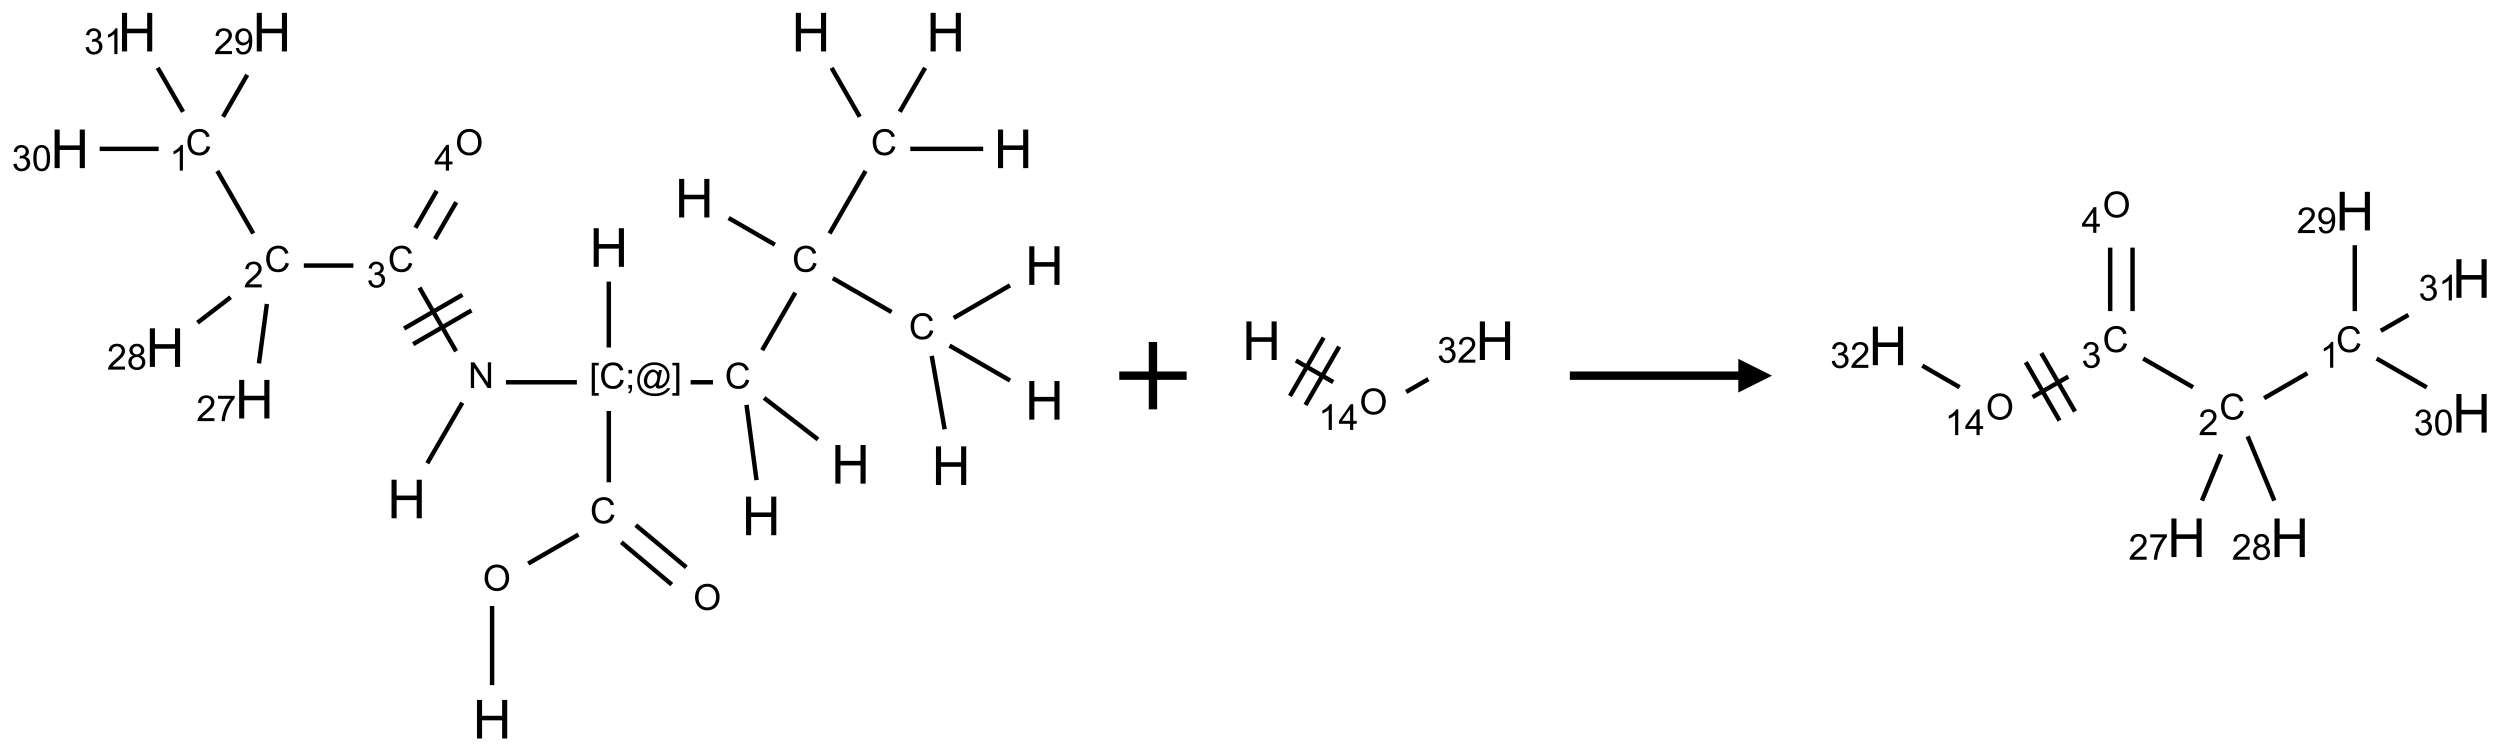 <?xml version="1.0" encoding="UTF-8"?>
<svg xmlns="http://www.w3.org/2000/svg" xmlns:xlink="http://www.w3.org/1999/xlink" width="742" height="223" viewBox="0 0 742 223">
<defs>
<g>
<g id="glyph-0-0">
<path d="M 2 0 L 2 -10 L 10 -10 L 10 0 Z M 2.25 -0.25 L 9.75 -0.25 L 9.75 -9.75 L 2.25 -9.75 Z M 2.25 -0.25 "/>
</g>
<g id="glyph-0-1">
<path d="M 1.281 0 L 1.281 -11.453 L 2.797 -11.453 L 2.797 -6.75 L 8.75 -6.75 L 8.75 -11.453 L 10.266 -11.453 L 10.266 0 L 8.75 0 L 8.75 -5.398 L 2.797 -5.398 L 2.797 0 Z M 1.281 0 "/>
</g>
<g id="glyph-1-0">
<path d="M 1.332 0 L 1.332 -6.668 L 6.668 -6.668 L 6.668 0 Z M 1.5 -0.168 L 6.5 -0.168 L 6.5 -6.5 L 1.5 -6.5 Z M 1.5 -0.168 "/>
</g>
<g id="glyph-1-1">
<path d="M 0.516 -3.719 C 0.516 -4.984 0.855 -5.977 1.535 -6.695 C 2.215 -7.414 3.094 -7.77 4.172 -7.77 C 4.875 -7.77 5.512 -7.602 6.078 -7.266 C 6.645 -6.93 7.074 -6.461 7.371 -5.855 C 7.668 -5.254 7.816 -4.57 7.816 -3.809 C 7.816 -3.035 7.66 -2.34 7.348 -1.73 C 7.035 -1.117 6.594 -0.656 6.02 -0.34 C 5.449 -0.027 4.828 0.129 4.168 0.129 C 3.449 0.129 2.805 -0.043 2.238 -0.391 C 1.672 -0.738 1.246 -1.211 0.953 -1.812 C 0.66 -2.414 0.516 -3.047 0.516 -3.719 Z M 1.559 -3.703 C 1.559 -2.781 1.805 -2.059 2.301 -1.527 C 2.793 -1 3.414 -0.734 4.16 -0.734 C 4.922 -0.734 5.547 -1 6.039 -1.535 C 6.531 -2.07 6.777 -2.828 6.777 -3.812 C 6.777 -4.434 6.672 -4.977 6.461 -5.441 C 6.25 -5.902 5.945 -6.262 5.539 -6.52 C 5.133 -6.773 4.68 -6.902 4.176 -6.902 C 3.461 -6.902 2.848 -6.656 2.332 -6.164 C 1.816 -5.672 1.559 -4.852 1.559 -3.703 Z M 1.559 -3.703 "/>
</g>
<g id="glyph-1-2">
<path d="M 6.27 -2.676 L 7.281 -2.422 C 7.07 -1.594 6.688 -0.961 6.137 -0.523 C 5.586 -0.086 4.914 0.129 4.121 0.129 C 3.297 0.129 2.629 -0.039 2.113 -0.371 C 1.598 -0.707 1.203 -1.191 0.934 -1.828 C 0.664 -2.465 0.531 -3.145 0.531 -3.875 C 0.531 -4.672 0.684 -5.363 0.988 -5.957 C 1.293 -6.547 1.723 -6.996 2.285 -7.305 C 2.844 -7.613 3.461 -7.766 4.137 -7.766 C 4.898 -7.766 5.543 -7.57 6.062 -7.184 C 6.582 -6.793 6.945 -6.246 7.152 -5.543 L 6.156 -5.309 C 5.98 -5.863 5.723 -6.266 5.387 -6.52 C 5.051 -6.773 4.625 -6.902 4.113 -6.902 C 3.527 -6.902 3.039 -6.762 2.645 -6.48 C 2.25 -6.199 1.973 -5.82 1.812 -5.348 C 1.652 -4.871 1.574 -4.383 1.574 -3.879 C 1.574 -3.23 1.668 -2.664 1.855 -2.18 C 2.047 -1.695 2.34 -1.332 2.738 -1.094 C 3.137 -0.855 3.57 -0.734 4.035 -0.734 C 4.602 -0.734 5.082 -0.898 5.473 -1.223 C 5.867 -1.551 6.133 -2.035 6.27 -2.676 Z M 6.27 -2.676 "/>
</g>
<g id="glyph-1-3">
<path d="M 0.723 2.121 L 0.723 -7.637 L 2.793 -7.637 L 2.793 -6.859 L 1.66 -6.859 L 1.66 1.344 L 2.793 1.344 L 2.793 2.121 Z M 0.723 2.121 "/>
</g>
<g id="glyph-1-4">
<path d="M 0.949 -4.465 L 0.949 -5.531 L 2.016 -5.531 L 2.016 -4.465 Z M 0.949 0 L 0.949 -1.066 L 2.016 -1.066 L 2.016 0 C 2.016 0.391 1.945 0.711 1.809 0.949 C 1.668 1.191 1.449 1.379 1.145 1.512 L 0.887 1.109 C 1.082 1.023 1.23 0.895 1.324 0.727 C 1.418 0.559 1.469 0.316 1.48 0 Z M 0.949 0 "/>
</g>
<g id="glyph-1-5">
<path d="M 6.047 -0.848 C 5.82 -0.59 5.57 -0.379 5.289 -0.223 C 5.008 -0.062 4.73 0.016 4.449 0.016 C 4.141 0.016 3.84 -0.074 3.547 -0.254 C 3.254 -0.434 3.02 -0.715 2.836 -1.09 C 2.652 -1.465 2.562 -1.875 2.562 -2.324 C 2.562 -2.875 2.703 -3.43 2.988 -3.98 C 3.27 -4.535 3.621 -4.953 4.043 -5.23 C 4.461 -5.508 4.871 -5.645 5.266 -5.645 C 5.566 -5.645 5.855 -5.566 6.129 -5.41 C 6.402 -5.25 6.641 -5.012 6.84 -4.688 L 7.016 -5.496 L 7.949 -5.496 L 7.199 -2 C 7.094 -1.516 7.043 -1.246 7.043 -1.191 C 7.043 -1.098 7.078 -1.02 7.148 -0.949 C 7.219 -0.883 7.305 -0.848 7.406 -0.848 C 7.59 -0.848 7.832 -0.953 8.129 -1.168 C 8.527 -1.445 8.84 -1.816 9.07 -2.285 C 9.301 -2.75 9.418 -3.234 9.418 -3.73 C 9.418 -4.309 9.27 -4.852 8.973 -5.355 C 8.676 -5.859 8.23 -6.262 7.645 -6.562 C 7.055 -6.863 6.406 -7.016 5.691 -7.016 C 4.879 -7.016 4.137 -6.824 3.465 -6.445 C 2.793 -6.066 2.273 -5.52 1.902 -4.809 C 1.535 -4.098 1.348 -3.34 1.348 -2.527 C 1.348 -1.676 1.535 -0.941 1.902 -0.328 C 2.273 0.285 2.809 0.742 3.508 1.035 C 4.207 1.328 4.984 1.473 5.832 1.473 C 6.742 1.473 7.504 1.32 8.121 1.016 C 8.734 0.711 9.195 0.34 9.5 -0.098 L 10.441 -0.098 C 10.266 0.266 9.961 0.637 9.531 1.016 C 9.102 1.395 8.59 1.695 7.996 1.914 C 7.402 2.133 6.688 2.246 5.848 2.246 C 5.078 2.246 4.367 2.145 3.715 1.949 C 3.066 1.75 2.512 1.453 2.051 1.055 C 1.594 0.656 1.25 0.199 1.016 -0.316 C 0.723 -0.973 0.578 -1.684 0.578 -2.441 C 0.578 -3.289 0.75 -4.098 1.098 -4.863 C 1.523 -5.805 2.125 -6.527 2.902 -7.027 C 3.684 -7.527 4.629 -7.777 5.738 -7.777 C 6.602 -7.777 7.375 -7.602 8.059 -7.246 C 8.746 -6.895 9.285 -6.371 9.684 -5.672 C 10.02 -5.07 10.188 -4.418 10.188 -3.715 C 10.188 -2.707 9.832 -1.812 9.125 -1.031 C 8.492 -0.328 7.801 0.02 7.051 0.02 C 6.812 0.02 6.617 -0.016 6.473 -0.09 C 6.324 -0.16 6.215 -0.266 6.145 -0.402 C 6.102 -0.488 6.066 -0.637 6.047 -0.848 Z M 3.527 -2.262 C 3.527 -1.785 3.641 -1.414 3.863 -1.152 C 4.09 -0.887 4.348 -0.754 4.641 -0.754 C 4.836 -0.754 5.039 -0.812 5.254 -0.93 C 5.469 -1.047 5.676 -1.219 5.871 -1.449 C 6.066 -1.676 6.23 -1.969 6.355 -2.32 C 6.48 -2.672 6.543 -3.027 6.543 -3.379 C 6.543 -3.852 6.426 -4.219 6.191 -4.48 C 5.957 -4.738 5.672 -4.871 5.332 -4.871 C 5.109 -4.871 4.902 -4.812 4.707 -4.699 C 4.512 -4.586 4.32 -4.406 4.137 -4.156 C 3.953 -3.906 3.805 -3.602 3.691 -3.246 C 3.582 -2.887 3.527 -2.559 3.527 -2.262 Z M 3.527 -2.262 "/>
</g>
<g id="glyph-1-6">
<path d="M 2.27 2.121 L 0.203 2.121 L 0.203 1.344 L 1.332 1.344 L 1.332 -6.859 L 0.203 -6.859 L 0.203 -7.637 L 2.27 -7.637 Z M 2.27 2.121 "/>
</g>
<g id="glyph-1-7">
<path d="M 0.812 0 L 0.812 -7.637 L 1.848 -7.637 L 5.859 -1.641 L 5.859 -7.637 L 6.828 -7.637 L 6.828 0 L 5.793 0 L 1.781 -6 L 1.781 0 Z M 0.812 0 "/>
</g>
<g id="glyph-1-8">
<path d="M 0.449 -2.016 L 1.387 -2.141 C 1.492 -1.609 1.676 -1.227 1.934 -0.992 C 2.191 -0.758 2.508 -0.641 2.879 -0.641 C 3.32 -0.641 3.695 -0.793 3.996 -1.098 C 4.301 -1.402 4.453 -1.781 4.453 -2.234 C 4.453 -2.664 4.312 -3.02 4.031 -3.301 C 3.75 -3.578 3.391 -3.719 2.957 -3.719 C 2.781 -3.719 2.562 -3.684 2.297 -3.613 L 2.402 -4.438 C 2.465 -4.43 2.516 -4.426 2.551 -4.426 C 2.949 -4.426 3.312 -4.531 3.629 -4.738 C 3.949 -4.949 4.109 -5.27 4.109 -5.703 C 4.109 -6.047 3.992 -6.332 3.762 -6.559 C 3.527 -6.785 3.227 -6.895 2.859 -6.895 C 2.496 -6.895 2.191 -6.781 1.949 -6.551 C 1.707 -6.324 1.547 -5.98 1.48 -5.52 L 0.543 -5.688 C 0.656 -6.316 0.918 -6.805 1.324 -7.148 C 1.73 -7.492 2.234 -7.668 2.84 -7.668 C 3.254 -7.668 3.641 -7.578 3.988 -7.398 C 4.34 -7.219 4.609 -6.977 4.793 -6.668 C 4.98 -6.359 5.074 -6.031 5.074 -5.684 C 5.074 -5.352 4.984 -5.051 4.809 -4.781 C 4.629 -4.512 4.367 -4.297 4.02 -4.137 C 4.473 -4.031 4.824 -3.816 5.074 -3.488 C 5.324 -3.16 5.449 -2.75 5.449 -2.254 C 5.449 -1.59 5.203 -1.023 4.719 -0.559 C 4.234 -0.098 3.617 0.137 2.875 0.137 C 2.203 0.137 1.648 -0.062 1.207 -0.465 C 0.762 -0.863 0.512 -1.379 0.449 -2.016 Z M 0.449 -2.016 "/>
</g>
<g id="glyph-1-9">
<path d="M 5.371 -0.902 L 5.371 0 L 0.324 0 C 0.316 -0.227 0.352 -0.441 0.434 -0.652 C 0.562 -0.996 0.766 -1.332 1.051 -1.668 C 1.332 -2 1.742 -2.387 2.277 -2.824 C 3.105 -3.504 3.668 -4.043 3.957 -4.441 C 4.25 -4.84 4.395 -5.215 4.395 -5.566 C 4.395 -5.938 4.262 -6.254 3.996 -6.508 C 3.73 -6.762 3.387 -6.891 2.957 -6.891 C 2.508 -6.891 2.145 -6.754 1.875 -6.484 C 1.605 -6.215 1.469 -5.84 1.465 -5.359 L 0.5 -5.457 C 0.566 -6.176 0.812 -6.727 1.246 -7.102 C 1.676 -7.477 2.254 -7.668 2.98 -7.668 C 3.711 -7.668 4.293 -7.465 4.719 -7.059 C 5.145 -6.652 5.359 -6.148 5.359 -5.547 C 5.359 -5.242 5.297 -4.941 5.172 -4.645 C 5.047 -4.352 4.84 -4.039 4.551 -3.715 C 4.262 -3.387 3.777 -2.938 3.105 -2.371 C 2.543 -1.898 2.18 -1.578 2.02 -1.41 C 1.859 -1.242 1.73 -1.07 1.625 -0.902 Z M 5.371 -0.902 "/>
</g>
<g id="glyph-1-10">
<path d="M 3.973 0 L 3.035 0 L 3.035 -5.973 C 2.809 -5.758 2.516 -5.543 2.148 -5.328 C 1.781 -5.113 1.453 -4.953 1.16 -4.844 L 1.16 -5.75 C 1.684 -5.996 2.145 -6.297 2.535 -6.645 C 2.93 -6.996 3.207 -7.336 3.371 -7.668 L 3.973 -7.668 Z M 3.973 0 "/>
</g>
<g id="glyph-1-11">
<path d="M 0.582 -1.766 L 1.484 -1.848 C 1.562 -1.426 1.707 -1.117 1.922 -0.926 C 2.137 -0.734 2.414 -0.641 2.75 -0.641 C 3.039 -0.641 3.289 -0.707 3.508 -0.84 C 3.727 -0.973 3.902 -1.148 4.043 -1.367 C 4.18 -1.586 4.297 -1.887 4.391 -2.262 C 4.484 -2.637 4.531 -3.016 4.531 -3.406 C 4.531 -3.449 4.531 -3.512 4.527 -3.594 C 4.34 -3.297 4.082 -3.055 3.758 -2.867 C 3.434 -2.68 3.082 -2.59 2.703 -2.59 C 2.07 -2.59 1.535 -2.816 1.098 -3.277 C 0.66 -3.734 0.441 -4.34 0.441 -5.09 C 0.441 -5.863 0.672 -6.484 1.129 -6.957 C 1.586 -7.43 2.156 -7.668 2.844 -7.668 C 3.34 -7.668 3.793 -7.531 4.207 -7.266 C 4.617 -7 4.93 -6.617 5.145 -6.121 C 5.355 -5.629 5.465 -4.91 5.465 -3.973 C 5.465 -2.996 5.359 -2.223 5.145 -1.645 C 4.934 -1.066 4.617 -0.625 4.199 -0.324 C 3.781 -0.02 3.293 0.129 2.73 0.129 C 2.133 0.129 1.645 -0.035 1.266 -0.367 C 0.887 -0.699 0.66 -1.164 0.582 -1.766 Z M 4.422 -5.137 C 4.422 -5.676 4.277 -6.102 3.992 -6.418 C 3.707 -6.734 3.359 -6.891 2.957 -6.891 C 2.543 -6.891 2.18 -6.719 1.871 -6.379 C 1.562 -6.039 1.406 -5.598 1.406 -5.059 C 1.406 -4.57 1.555 -4.176 1.848 -3.871 C 2.141 -3.566 2.5 -3.418 2.934 -3.418 C 3.367 -3.418 3.723 -3.57 4.004 -3.871 C 4.281 -4.176 4.422 -4.598 4.422 -5.137 Z M 4.422 -5.137 "/>
</g>
<g id="glyph-1-12">
<path d="M 0.441 -3.766 C 0.441 -4.668 0.535 -5.395 0.723 -5.945 C 0.906 -6.496 1.184 -6.922 1.551 -7.219 C 1.918 -7.516 2.375 -7.668 2.934 -7.668 C 3.344 -7.668 3.703 -7.586 4.012 -7.418 C 4.32 -7.254 4.574 -7.016 4.777 -6.707 C 4.977 -6.395 5.137 -6.016 5.25 -5.57 C 5.363 -5.125 5.422 -4.523 5.422 -3.766 C 5.422 -2.871 5.328 -2.148 5.145 -1.598 C 4.961 -1.047 4.688 -0.621 4.32 -0.32 C 3.953 -0.02 3.492 0.129 2.934 0.129 C 2.195 0.129 1.617 -0.133 1.199 -0.66 C 0.695 -1.297 0.441 -2.332 0.441 -3.766 Z M 1.406 -3.766 C 1.406 -2.512 1.555 -1.68 1.848 -1.262 C 2.141 -0.848 2.5 -0.641 2.934 -0.641 C 3.363 -0.641 3.727 -0.848 4.02 -1.266 C 4.312 -1.684 4.457 -2.516 4.457 -3.766 C 4.457 -5.023 4.312 -5.859 4.02 -6.27 C 3.727 -6.684 3.359 -6.891 2.922 -6.891 C 2.492 -6.891 2.148 -6.707 1.891 -6.344 C 1.566 -5.879 1.406 -5.02 1.406 -3.766 Z M 1.406 -3.766 "/>
</g>
<g id="glyph-1-13">
<path d="M 0.504 -6.637 L 0.504 -7.535 L 5.449 -7.535 L 5.449 -6.809 C 4.961 -6.289 4.48 -5.602 4.004 -4.746 C 3.527 -3.887 3.156 -3.004 2.895 -2.098 C 2.707 -1.461 2.59 -0.762 2.535 0 L 1.574 0 C 1.582 -0.602 1.703 -1.328 1.926 -2.176 C 2.152 -3.027 2.477 -3.848 2.898 -4.637 C 3.32 -5.426 3.77 -6.094 4.246 -6.637 Z M 0.504 -6.637 "/>
</g>
<g id="glyph-1-14">
<path d="M 1.887 -4.141 C 1.496 -4.281 1.207 -4.484 1.02 -4.75 C 0.832 -5.016 0.738 -5.328 0.738 -5.699 C 0.738 -6.254 0.938 -6.719 1.34 -7.098 C 1.738 -7.477 2.27 -7.668 2.934 -7.668 C 3.598 -7.668 4.137 -7.473 4.543 -7.086 C 4.949 -6.699 5.152 -6.227 5.152 -5.672 C 5.152 -5.316 5.059 -5.008 4.871 -4.746 C 4.688 -4.484 4.406 -4.281 4.027 -4.141 C 4.496 -3.988 4.852 -3.742 5.098 -3.402 C 5.34 -3.062 5.465 -2.656 5.465 -2.184 C 5.465 -1.531 5.234 -0.98 4.77 -0.535 C 4.309 -0.09 3.703 0.129 2.949 0.129 C 2.195 0.129 1.586 -0.094 1.125 -0.539 C 0.664 -0.984 0.434 -1.543 0.434 -2.207 C 0.434 -2.703 0.559 -3.121 0.809 -3.457 C 1.062 -3.793 1.422 -4.02 1.887 -4.141 Z M 1.699 -5.73 C 1.699 -5.367 1.812 -5.074 2.047 -4.844 C 2.281 -4.613 2.582 -4.5 2.953 -4.5 C 3.312 -4.5 3.609 -4.613 3.84 -4.84 C 4.07 -5.066 4.188 -5.348 4.188 -5.676 C 4.188 -6.02 4.07 -6.309 3.832 -6.543 C 3.594 -6.777 3.297 -6.895 2.941 -6.895 C 2.586 -6.895 2.289 -6.781 2.051 -6.551 C 1.816 -6.324 1.699 -6.047 1.699 -5.73 Z M 1.395 -2.203 C 1.395 -1.938 1.461 -1.676 1.586 -1.426 C 1.711 -1.176 1.902 -0.984 2.152 -0.848 C 2.402 -0.711 2.672 -0.641 2.957 -0.641 C 3.406 -0.641 3.777 -0.785 4.066 -1.074 C 4.359 -1.363 4.504 -1.727 4.504 -2.172 C 4.504 -2.625 4.355 -2.996 4.055 -3.293 C 3.754 -3.586 3.379 -3.734 2.926 -3.734 C 2.484 -3.734 2.121 -3.59 1.832 -3.297 C 1.543 -3.004 1.395 -2.641 1.395 -2.203 Z M 1.395 -2.203 "/>
</g>
<g id="glyph-1-15">
<path d="M 3.449 0 L 3.449 -1.828 L 0.137 -1.828 L 0.137 -2.688 L 3.621 -7.637 L 4.387 -7.637 L 4.387 -2.688 L 5.418 -2.688 L 5.418 -1.828 L 4.387 -1.828 L 4.387 0 Z M 3.449 -2.688 L 3.449 -6.129 L 1.059 -2.688 Z M 3.449 -2.688 "/>
</g>
</g>
</defs>
<path fill="none" stroke-width="0.033" stroke-linecap="butt" stroke-linejoin="miter" stroke="rgb(0%, 0%, 0%)" stroke-opacity="1" stroke-miterlimit="10" d="M 3.134 4.845 L 3.134 4.258 " transform="matrix(40, 0, 0, 40, 20.693, 9.539)"/>
<path fill="none" stroke-width="0.033" stroke-linecap="butt" stroke-linejoin="miter" stroke="rgb(0%, 0%, 0%)" stroke-opacity="1" stroke-miterlimit="10" d="M 3.402 3.943 L 3.775 3.728 " transform="matrix(40, 0, 0, 40, 20.693, 9.539)"/>
<path fill="none" stroke-width="0.033" stroke-linecap="butt" stroke-linejoin="miter" stroke="rgb(0%, 0%, 0%)" stroke-opacity="1" stroke-miterlimit="10" d="M 4.093 3.785 L 4.467 4.099 " transform="matrix(40, 0, 0, 40, 20.693, 9.539)"/>
<path fill="none" stroke-width="0.033" stroke-linecap="butt" stroke-linejoin="miter" stroke="rgb(0%, 0%, 0%)" stroke-opacity="1" stroke-miterlimit="10" d="M 4.2 3.658 L 4.575 3.971 " transform="matrix(40, 0, 0, 40, 20.693, 9.539)"/>
<path fill="none" stroke-width="0.033" stroke-linecap="butt" stroke-linejoin="miter" stroke="rgb(0%, 0%, 0%)" stroke-opacity="1" stroke-miterlimit="10" d="M 4 3.34 L 4 2.811 " transform="matrix(40, 0, 0, 40, 20.693, 9.539)"/>
<path fill="none" stroke-width="0.033" stroke-linecap="butt" stroke-linejoin="miter" stroke="rgb(0%, 0%, 0%)" stroke-opacity="1" stroke-miterlimit="10" d="M 4 2.34 L 4 1.851 " transform="matrix(40, 0, 0, 40, 20.693, 9.539)"/>
<path fill="none" stroke-width="0.033" stroke-linecap="butt" stroke-linejoin="miter" stroke="rgb(0%, 0%, 0%)" stroke-opacity="1" stroke-miterlimit="10" d="M 3.763 2.598 L 3.237 2.598 " transform="matrix(40, 0, 0, 40, 20.693, 9.539)"/>
<path fill="none" stroke-width="0.033" stroke-linecap="butt" stroke-linejoin="miter" stroke="rgb(0%, 0%, 0%)" stroke-opacity="1" stroke-miterlimit="10" d="M 2.913 2.75 L 2.653 3.199 " transform="matrix(40, 0, 0, 40, 20.693, 9.539)"/>
<path fill="none" stroke-width="0.033" stroke-linecap="butt" stroke-linejoin="miter" stroke="rgb(0%, 0%, 0%)" stroke-opacity="1" stroke-miterlimit="10" d="M 2.867 2.368 L 2.595 1.896 " transform="matrix(40, 0, 0, 40, 20.693, 9.539)"/>
<path fill="none" stroke-width="0.033" stroke-linecap="butt" stroke-linejoin="miter" stroke="rgb(0%, 0%, 0%)" stroke-opacity="1" stroke-miterlimit="10" d="M 2.914 1.949 L 2.481 2.199 " transform="matrix(40, 0, 0, 40, 20.693, 9.539)"/>
<path fill="none" stroke-width="0.033" stroke-linecap="butt" stroke-linejoin="miter" stroke="rgb(0%, 0%, 0%)" stroke-opacity="1" stroke-miterlimit="10" d="M 2.981 2.065 L 2.548 2.315 " transform="matrix(40, 0, 0, 40, 20.693, 9.539)"/>
<path fill="none" stroke-width="0.033" stroke-linecap="butt" stroke-linejoin="miter" stroke="rgb(0%, 0%, 0%)" stroke-opacity="1" stroke-miterlimit="10" d="M 2.105 1.732 L 1.737 1.732 " transform="matrix(40, 0, 0, 40, 20.693, 9.539)"/>
<path fill="none" stroke-width="0.033" stroke-linecap="butt" stroke-linejoin="miter" stroke="rgb(0%, 0%, 0%)" stroke-opacity="1" stroke-miterlimit="10" d="M 1.362 1.494 L 1.095 1.03 " transform="matrix(40, 0, 0, 40, 20.693, 9.539)"/>
<path fill="none" stroke-width="0.033" stroke-linecap="butt" stroke-linejoin="miter" stroke="rgb(0%, 0%, 0%)" stroke-opacity="1" stroke-miterlimit="10" d="M 1.138 0.628 L 1.317 0.317 " transform="matrix(40, 0, 0, 40, 20.693, 9.539)"/>
<path fill="none" stroke-width="0.033" stroke-linecap="butt" stroke-linejoin="miter" stroke="rgb(0%, 0%, 0%)" stroke-opacity="1" stroke-miterlimit="10" d="M 0.66 0.866 L 0.222 0.866 " transform="matrix(40, 0, 0, 40, 20.693, 9.539)"/>
<path fill="none" stroke-width="0.033" stroke-linecap="butt" stroke-linejoin="miter" stroke="rgb(0%, 0%, 0%)" stroke-opacity="1" stroke-miterlimit="10" d="M 0.841 0.591 L 0.653 0.265 " transform="matrix(40, 0, 0, 40, 20.693, 9.539)"/>
<path fill="none" stroke-width="0.033" stroke-linecap="butt" stroke-linejoin="miter" stroke="rgb(0%, 0%, 0%)" stroke-opacity="1" stroke-miterlimit="10" d="M 1.463 2.017 L 1.404 2.458 " transform="matrix(40, 0, 0, 40, 20.693, 9.539)"/>
<path fill="none" stroke-width="0.033" stroke-linecap="butt" stroke-linejoin="miter" stroke="rgb(0%, 0%, 0%)" stroke-opacity="1" stroke-miterlimit="10" d="M 1.194 1.967 L 0.948 2.156 " transform="matrix(40, 0, 0, 40, 20.693, 9.539)"/>
<path fill="none" stroke-width="0.033" stroke-linecap="butt" stroke-linejoin="miter" stroke="rgb(0%, 0%, 0%)" stroke-opacity="1" stroke-miterlimit="10" d="M 2.71 1.535 L 2.868 1.262 " transform="matrix(40, 0, 0, 40, 20.693, 9.539)"/>
<path fill="none" stroke-width="0.033" stroke-linecap="butt" stroke-linejoin="miter" stroke="rgb(0%, 0%, 0%)" stroke-opacity="1" stroke-miterlimit="10" d="M 2.565 1.452 L 2.723 1.178 " transform="matrix(40, 0, 0, 40, 20.693, 9.539)"/>
<path fill="none" stroke-width="0.033" stroke-linecap="butt" stroke-linejoin="miter" stroke="rgb(0%, 0%, 0%)" stroke-opacity="1" stroke-miterlimit="10" d="M 4.607 2.598 L 4.773 2.598 " transform="matrix(40, 0, 0, 40, 20.693, 9.539)"/>
<path fill="none" stroke-width="0.033" stroke-linecap="butt" stroke-linejoin="miter" stroke="rgb(0%, 0%, 0%)" stroke-opacity="1" stroke-miterlimit="10" d="M 5.022 2.766 L 5.096 3.324 " transform="matrix(40, 0, 0, 40, 20.693, 9.539)"/>
<path fill="none" stroke-width="0.033" stroke-linecap="butt" stroke-linejoin="miter" stroke="rgb(0%, 0%, 0%)" stroke-opacity="1" stroke-miterlimit="10" d="M 5.152 2.714 L 5.552 3.022 " transform="matrix(40, 0, 0, 40, 20.693, 9.539)"/>
<path fill="none" stroke-width="0.033" stroke-linecap="butt" stroke-linejoin="miter" stroke="rgb(0%, 0%, 0%)" stroke-opacity="1" stroke-miterlimit="10" d="M 5.138 2.36 L 5.384 1.933 " transform="matrix(40, 0, 0, 40, 20.693, 9.539)"/>
<path fill="none" stroke-width="0.033" stroke-linecap="butt" stroke-linejoin="miter" stroke="rgb(0%, 0%, 0%)" stroke-opacity="1" stroke-miterlimit="10" d="M 5.232 1.577 L 4.889 1.379 " transform="matrix(40, 0, 0, 40, 20.693, 9.539)"/>
<path fill="none" stroke-width="0.033" stroke-linecap="butt" stroke-linejoin="miter" stroke="rgb(0%, 0%, 0%)" stroke-opacity="1" stroke-miterlimit="10" d="M 5.662 1.826 L 6.098 2.077 " transform="matrix(40, 0, 0, 40, 20.693, 9.539)"/>
<path fill="none" stroke-width="0.033" stroke-linecap="butt" stroke-linejoin="miter" stroke="rgb(0%, 0%, 0%)" stroke-opacity="1" stroke-miterlimit="10" d="M 6.559 2.121 L 6.977 1.879 " transform="matrix(40, 0, 0, 40, 20.693, 9.539)"/>
<path fill="none" stroke-width="0.033" stroke-linecap="butt" stroke-linejoin="miter" stroke="rgb(0%, 0%, 0%)" stroke-opacity="1" stroke-miterlimit="10" d="M 6.396 2.402 L 6.492 2.947 " transform="matrix(40, 0, 0, 40, 20.693, 9.539)"/>
<path fill="none" stroke-width="0.033" stroke-linecap="butt" stroke-linejoin="miter" stroke="rgb(0%, 0%, 0%)" stroke-opacity="1" stroke-miterlimit="10" d="M 6.528 2.326 L 6.977 2.585 " transform="matrix(40, 0, 0, 40, 20.693, 9.539)"/>
<path fill="none" stroke-width="0.033" stroke-linecap="butt" stroke-linejoin="miter" stroke="rgb(0%, 0%, 0%)" stroke-opacity="1" stroke-miterlimit="10" d="M 5.638 1.494 L 5.905 1.03 " transform="matrix(40, 0, 0, 40, 20.693, 9.539)"/>
<path fill="none" stroke-width="0.033" stroke-linecap="butt" stroke-linejoin="miter" stroke="rgb(0%, 0%, 0%)" stroke-opacity="1" stroke-miterlimit="10" d="M 5.862 0.628 L 5.653 0.265 " transform="matrix(40, 0, 0, 40, 20.693, 9.539)"/>
<path fill="none" stroke-width="0.033" stroke-linecap="butt" stroke-linejoin="miter" stroke="rgb(0%, 0%, 0%)" stroke-opacity="1" stroke-miterlimit="10" d="M 6.237 0.866 L 6.778 0.866 " transform="matrix(40, 0, 0, 40, 20.693, 9.539)"/>
<path fill="none" stroke-width="0.033" stroke-linecap="butt" stroke-linejoin="miter" stroke="rgb(0%, 0%, 0%)" stroke-opacity="1" stroke-miterlimit="10" d="M 6.159 0.591 L 6.347 0.265 " transform="matrix(40, 0, 0, 40, 20.693, 9.539)"/>
<g fill="rgb(0%, 0%, 0%)" fill-opacity="1">
<use xlink:href="#glyph-0-1" x="140.281" y="219.191"/>
</g>
<g fill="rgb(0%, 0%, 0%)" fill-opacity="1">
<use xlink:href="#glyph-1-1" x="143.297" y="175.312"/>
</g>
<g fill="rgb(0%, 0%, 0%)" fill-opacity="1">
<use xlink:href="#glyph-1-2" x="175.102" y="155.309"/>
</g>
<g fill="rgb(0%, 0%, 0%)" fill-opacity="1">
<use xlink:href="#glyph-1-1" x="205.758" y="181.023"/>
</g>
<g fill="rgb(0%, 0%, 0%)" fill-opacity="1">
<use xlink:href="#glyph-1-3" x="174.906" y="115.316"/>
<use xlink:href="#glyph-1-2" x="177.87" y="115.316"/>
<use xlink:href="#glyph-1-4" x="185.573" y="115.316"/>
<use xlink:href="#glyph-1-5" x="188.536" y="115.316"/>
<use xlink:href="#glyph-1-6" x="199.365" y="115.316"/>
</g>
<g fill="rgb(0%, 0%, 0%)" fill-opacity="1">
<use xlink:href="#glyph-0-1" x="174.922" y="79.191"/>
</g>
<g fill="rgb(0%, 0%, 0%)" fill-opacity="1">
<use xlink:href="#glyph-1-7" x="138.93" y="115.176"/>
</g>
<g fill="rgb(0%, 0%, 0%)" fill-opacity="1">
<use xlink:href="#glyph-0-1" x="114.922" y="153.832"/>
</g>
<g fill="rgb(0%, 0%, 0%)" fill-opacity="1">
<use xlink:href="#glyph-1-2" x="115.102" y="80.664"/>
</g>
<g fill="rgb(0%, 0%, 0%)" fill-opacity="1">
<use xlink:href="#glyph-1-8" x="108.848" y="85.301"/>
</g>
<g fill="rgb(0%, 0%, 0%)" fill-opacity="1">
<use xlink:href="#glyph-1-2" x="78.477" y="80.664"/>
</g>
<g fill="rgb(0%, 0%, 0%)" fill-opacity="1">
<use xlink:href="#glyph-1-9" x="72.305" y="85.301"/>
</g>
<g fill="rgb(0%, 0%, 0%)" fill-opacity="1">
<use xlink:href="#glyph-1-2" x="55.102" y="46.023"/>
</g>
<g fill="rgb(0%, 0%, 0%)" fill-opacity="1">
<use xlink:href="#glyph-1-10" x="50.32" y="50.66"/>
</g>
<g fill="rgb(0%, 0%, 0%)" fill-opacity="1">
<use xlink:href="#glyph-0-1" x="74.922" y="15.266"/>
</g>
<g fill="rgb(0%, 0%, 0%)" fill-opacity="1">
<use xlink:href="#glyph-1-9" x="63.473" y="16.059"/>
<use xlink:href="#glyph-1-11" x="69.405" y="16.059"/>
</g>
<g fill="rgb(0%, 0%, 0%)" fill-opacity="1">
<use xlink:href="#glyph-0-1" x="14.922" y="49.906"/>
</g>
<g fill="rgb(0%, 0%, 0%)" fill-opacity="1">
<use xlink:href="#glyph-1-8" x="3.512" y="50.699"/>
<use xlink:href="#glyph-1-12" x="9.444" y="50.699"/>
</g>
<g fill="rgb(0%, 0%, 0%)" fill-opacity="1">
<use xlink:href="#glyph-0-1" x="34.922" y="15.266"/>
</g>
<g fill="rgb(0%, 0%, 0%)" fill-opacity="1">
<use xlink:href="#glyph-1-8" x="24.961" y="16.059"/>
<use xlink:href="#glyph-1-10" x="30.893" y="16.059"/>
</g>
<g fill="rgb(0%, 0%, 0%)" fill-opacity="1">
<use xlink:href="#glyph-0-1" x="69.699" y="124.207"/>
</g>
<g fill="rgb(0%, 0%, 0%)" fill-opacity="1">
<use xlink:href="#glyph-1-9" x="58.27" y="125"/>
<use xlink:href="#glyph-1-13" x="64.202" y="125"/>
</g>
<g fill="rgb(0%, 0%, 0%)" fill-opacity="1">
<use xlink:href="#glyph-0-1" x="43.188" y="108.898"/>
</g>
<g fill="rgb(0%, 0%, 0%)" fill-opacity="1">
<use xlink:href="#glyph-1-9" x="31.738" y="109.691"/>
<use xlink:href="#glyph-1-14" x="37.671" y="109.691"/>
</g>
<g fill="rgb(0%, 0%, 0%)" fill-opacity="1">
<use xlink:href="#glyph-1-1" x="135.117" y="46.027"/>
</g>
<g fill="rgb(0%, 0%, 0%)" fill-opacity="1">
<use xlink:href="#glyph-1-15" x="128.879" y="50.629"/>
</g>
<g fill="rgb(0%, 0%, 0%)" fill-opacity="1">
<use xlink:href="#glyph-1-2" x="215.102" y="115.309"/>
</g>
<g fill="rgb(0%, 0%, 0%)" fill-opacity="1">
<use xlink:href="#glyph-0-1" x="220.141" y="158.848"/>
</g>
<g fill="rgb(0%, 0%, 0%)" fill-opacity="1">
<use xlink:href="#glyph-0-1" x="246.656" y="143.539"/>
</g>
<g fill="rgb(0%, 0%, 0%)" fill-opacity="1">
<use xlink:href="#glyph-1-2" x="235.102" y="80.664"/>
</g>
<g fill="rgb(0%, 0%, 0%)" fill-opacity="1">
<use xlink:href="#glyph-0-1" x="200.281" y="64.547"/>
</g>
<g fill="rgb(0%, 0%, 0%)" fill-opacity="1">
<use xlink:href="#glyph-1-2" x="269.742" y="100.664"/>
</g>
<g fill="rgb(0%, 0%, 0%)" fill-opacity="1">
<use xlink:href="#glyph-0-1" x="304.203" y="84.547"/>
</g>
<g fill="rgb(0%, 0%, 0%)" fill-opacity="1">
<use xlink:href="#glyph-0-1" x="276.508" y="143.941"/>
</g>
<g fill="rgb(0%, 0%, 0%)" fill-opacity="1">
<use xlink:href="#glyph-0-1" x="304.203" y="124.547"/>
</g>
<g fill="rgb(0%, 0%, 0%)" fill-opacity="1">
<use xlink:href="#glyph-1-2" x="258.477" y="46.023"/>
</g>
<g fill="rgb(0%, 0%, 0%)" fill-opacity="1">
<use xlink:href="#glyph-0-1" x="234.922" y="15.266"/>
</g>
<g fill="rgb(0%, 0%, 0%)" fill-opacity="1">
<use xlink:href="#glyph-0-1" x="294.922" y="49.906"/>
</g>
<g fill="rgb(0%, 0%, 0%)" fill-opacity="1">
<use xlink:href="#glyph-0-1" x="274.922" y="15.266"/>
</g>
<path fill="none" stroke-width="0.062" stroke-linecap="butt" stroke-linejoin="miter" stroke="rgb(0%, 0%, 0%)" stroke-opacity="1" stroke-miterlimit="10" d="M 0 0 L 0.5 0 M 0.25 -0.25 L 0.25 0.25 " transform="matrix(40, 0, 0, 40, 332.197, 111.5)"/>
<path fill="none" stroke-width="0.033" stroke-linecap="butt" stroke-linejoin="miter" stroke="rgb(0%, 0%, 0%)" stroke-opacity="1" stroke-miterlimit="10" d="M 0.255 0.147 L 0.532 0.307 " transform="matrix(40, 0, 0, 40, 374.424, 101.123)"/>
<path fill="none" stroke-width="0.033" stroke-linecap="butt" stroke-linejoin="miter" stroke="rgb(0%, 0%, 0%)" stroke-opacity="1" stroke-miterlimit="10" d="M 0.326 0.477 L 0.576 0.044 " transform="matrix(40, 0, 0, 40, 374.424, 101.123)"/>
<path fill="none" stroke-width="0.033" stroke-linecap="butt" stroke-linejoin="miter" stroke="rgb(0%, 0%, 0%)" stroke-opacity="1" stroke-miterlimit="10" d="M 0.211 0.41 L 0.461 -0.023 " transform="matrix(40, 0, 0, 40, 374.424, 101.123)"/>
<path fill="none" stroke-width="0.033" stroke-linecap="butt" stroke-linejoin="miter" stroke="rgb(0%, 0%, 0%)" stroke-opacity="1" stroke-miterlimit="10" d="M 1.073 0.38 L 1.238 0.285 " transform="matrix(40, 0, 0, 40, 374.424, 101.123)"/>
<g fill="rgb(0%, 0%, 0%)" fill-opacity="1">
<use xlink:href="#glyph-0-1" x="368.652" y="106.852"/>
</g>
<g fill="rgb(0%, 0%, 0%)" fill-opacity="1">
<use xlink:href="#glyph-1-1" x="403.488" y="122.973"/>
</g>
<g fill="rgb(0%, 0%, 0%)" fill-opacity="1">
<use xlink:href="#glyph-1-10" x="391.32" y="127.605"/>
<use xlink:href="#glyph-1-15" x="397.253" y="127.605"/>
</g>
<g fill="rgb(0%, 0%, 0%)" fill-opacity="1">
<use xlink:href="#glyph-0-1" x="437.934" y="106.852"/>
</g>
<g fill="rgb(0%, 0%, 0%)" fill-opacity="1">
<use xlink:href="#glyph-1-8" x="426.578" y="107.645"/>
<use xlink:href="#glyph-1-9" x="432.51" y="107.645"/>
</g>
<path fill-rule="nonzero" fill="rgb(0%, 0%, 0%)" fill-opacity="1" d="M 465.93 112.75 L 515.93 112.75 L 515.93 116.5 L 525.93 111.5 L 515.93 106.5 L 515.93 110.25 L 465.93 110.25 "/>
<path fill="none" stroke-width="0.033" stroke-linecap="butt" stroke-linejoin="miter" stroke="rgb(0%, 0%, 0%)" stroke-opacity="1" stroke-miterlimit="10" d="M 3.112 1.203 L 2.791 1.388 " transform="matrix(40, 0, 0, 40, 560.342, 62.658)"/>
<path fill="none" stroke-width="0.033" stroke-linecap="butt" stroke-linejoin="miter" stroke="rgb(0%, 0%, 0%)" stroke-opacity="1" stroke-miterlimit="10" d="M 2.264 1.307 L 1.894 1.094 " transform="matrix(40, 0, 0, 40, 560.342, 62.658)"/>
<path fill="none" stroke-width="0.033" stroke-linecap="butt" stroke-linejoin="miter" stroke="rgb(0%, 0%, 0%)" stroke-opacity="1" stroke-miterlimit="10" d="M 1.815 0.742 L 1.815 0.271 " transform="matrix(40, 0, 0, 40, 560.342, 62.658)"/>
<path fill="none" stroke-width="0.033" stroke-linecap="butt" stroke-linejoin="miter" stroke="rgb(0%, 0%, 0%)" stroke-opacity="1" stroke-miterlimit="10" d="M 1.649 0.742 L 1.649 0.271 " transform="matrix(40, 0, 0, 40, 560.342, 62.658)"/>
<path fill="none" stroke-width="0.033" stroke-linecap="butt" stroke-linejoin="miter" stroke="rgb(0%, 0%, 0%)" stroke-opacity="1" stroke-miterlimit="10" d="M 1.338 1.228 L 1.073 1.38 " transform="matrix(40, 0, 0, 40, 560.342, 62.658)"/>
<path fill="none" stroke-width="0.033" stroke-linecap="butt" stroke-linejoin="miter" stroke="rgb(0%, 0%, 0%)" stroke-opacity="1" stroke-miterlimit="10" d="M 1.023 1.121 L 1.273 1.554 " transform="matrix(40, 0, 0, 40, 560.342, 62.658)"/>
<path fill="none" stroke-width="0.033" stroke-linecap="butt" stroke-linejoin="miter" stroke="rgb(0%, 0%, 0%)" stroke-opacity="1" stroke-miterlimit="10" d="M 1.138 1.054 L 1.388 1.487 " transform="matrix(40, 0, 0, 40, 560.342, 62.658)"/>
<path fill="none" stroke-width="0.033" stroke-linecap="butt" stroke-linejoin="miter" stroke="rgb(0%, 0%, 0%)" stroke-opacity="1" stroke-miterlimit="10" d="M 0.532 1.307 L 0.255 1.147 " transform="matrix(40, 0, 0, 40, 560.342, 62.658)"/>
<path fill="none" stroke-width="0.033" stroke-linecap="butt" stroke-linejoin="miter" stroke="rgb(0%, 0%, 0%)" stroke-opacity="1" stroke-miterlimit="10" d="M 2.472 1.805 L 2.33 2.148 " transform="matrix(40, 0, 0, 40, 560.342, 62.658)"/>
<path fill="none" stroke-width="0.033" stroke-linecap="butt" stroke-linejoin="miter" stroke="rgb(0%, 0%, 0%)" stroke-opacity="1" stroke-miterlimit="10" d="M 2.669 1.671 L 2.867 2.148 " transform="matrix(40, 0, 0, 40, 560.342, 62.658)"/>
<path fill="none" stroke-width="0.033" stroke-linecap="butt" stroke-linejoin="miter" stroke="rgb(0%, 0%, 0%)" stroke-opacity="1" stroke-miterlimit="10" d="M 3.464 0.742 L 3.464 0.253 " transform="matrix(40, 0, 0, 40, 560.342, 62.658)"/>
<path fill="none" stroke-width="0.033" stroke-linecap="butt" stroke-linejoin="miter" stroke="rgb(0%, 0%, 0%)" stroke-opacity="1" stroke-miterlimit="10" d="M 3.626 1.094 L 3.998 1.308 " transform="matrix(40, 0, 0, 40, 560.342, 62.658)"/>
<path fill="none" stroke-width="0.033" stroke-linecap="butt" stroke-linejoin="miter" stroke="rgb(0%, 0%, 0%)" stroke-opacity="1" stroke-miterlimit="10" d="M 3.657 0.888 L 3.862 0.77 " transform="matrix(40, 0, 0, 40, 560.342, 62.658)"/>
<g fill="rgb(0%, 0%, 0%)" fill-opacity="1">
<use xlink:href="#glyph-1-2" x="693.312" y="104.504"/>
</g>
<g fill="rgb(0%, 0%, 0%)" fill-opacity="1">
<use xlink:href="#glyph-1-10" x="688.535" y="109.141"/>
</g>
<g fill="rgb(0%, 0%, 0%)" fill-opacity="1">
<use xlink:href="#glyph-1-2" x="658.672" y="124.504"/>
</g>
<g fill="rgb(0%, 0%, 0%)" fill-opacity="1">
<use xlink:href="#glyph-1-9" x="652.5" y="129.141"/>
</g>
<g fill="rgb(0%, 0%, 0%)" fill-opacity="1">
<use xlink:href="#glyph-1-2" x="624.031" y="104.504"/>
</g>
<g fill="rgb(0%, 0%, 0%)" fill-opacity="1">
<use xlink:href="#glyph-1-8" x="617.781" y="109.141"/>
</g>
<g fill="rgb(0%, 0%, 0%)" fill-opacity="1">
<use xlink:href="#glyph-1-1" x="624.047" y="64.508"/>
</g>
<g fill="rgb(0%, 0%, 0%)" fill-opacity="1">
<use xlink:href="#glyph-1-15" x="617.812" y="69.109"/>
</g>
<g fill="rgb(0%, 0%, 0%)" fill-opacity="1">
<use xlink:href="#glyph-1-1" x="589.406" y="124.508"/>
</g>
<g fill="rgb(0%, 0%, 0%)" fill-opacity="1">
<use xlink:href="#glyph-1-10" x="577.238" y="129.141"/>
<use xlink:href="#glyph-1-15" x="583.171" y="129.141"/>
</g>
<g fill="rgb(0%, 0%, 0%)" fill-opacity="1">
<use xlink:href="#glyph-0-1" x="554.57" y="108.387"/>
</g>
<g fill="rgb(0%, 0%, 0%)" fill-opacity="1">
<use xlink:href="#glyph-1-8" x="543.215" y="109.18"/>
<use xlink:href="#glyph-1-9" x="549.147" y="109.18"/>
</g>
<g fill="rgb(0%, 0%, 0%)" fill-opacity="1">
<use xlink:href="#glyph-0-1" x="643.184" y="165.34"/>
</g>
<g fill="rgb(0%, 0%, 0%)" fill-opacity="1">
<use xlink:href="#glyph-1-9" x="631.754" y="166.133"/>
<use xlink:href="#glyph-1-13" x="637.686" y="166.133"/>
</g>
<g fill="rgb(0%, 0%, 0%)" fill-opacity="1">
<use xlink:href="#glyph-0-1" x="673.801" y="165.34"/>
</g>
<g fill="rgb(0%, 0%, 0%)" fill-opacity="1">
<use xlink:href="#glyph-1-9" x="662.352" y="166.133"/>
<use xlink:href="#glyph-1-14" x="668.284" y="166.133"/>
</g>
<g fill="rgb(0%, 0%, 0%)" fill-opacity="1">
<use xlink:href="#glyph-0-1" x="693.133" y="68.387"/>
</g>
<g fill="rgb(0%, 0%, 0%)" fill-opacity="1">
<use xlink:href="#glyph-1-9" x="681.688" y="69.18"/>
<use xlink:href="#glyph-1-11" x="687.62" y="69.18"/>
</g>
<g fill="rgb(0%, 0%, 0%)" fill-opacity="1">
<use xlink:href="#glyph-0-1" x="727.773" y="128.387"/>
</g>
<g fill="rgb(0%, 0%, 0%)" fill-opacity="1">
<use xlink:href="#glyph-1-8" x="716.367" y="129.18"/>
<use xlink:href="#glyph-1-12" x="722.299" y="129.18"/>
</g>
<g fill="rgb(0%, 0%, 0%)" fill-opacity="1">
<use xlink:href="#glyph-0-1" x="727.773" y="88.387"/>
</g>
<g fill="rgb(0%, 0%, 0%)" fill-opacity="1">
<use xlink:href="#glyph-1-8" x="717.816" y="89.18"/>
<use xlink:href="#glyph-1-10" x="723.749" y="89.18"/>
</g>
</svg>
